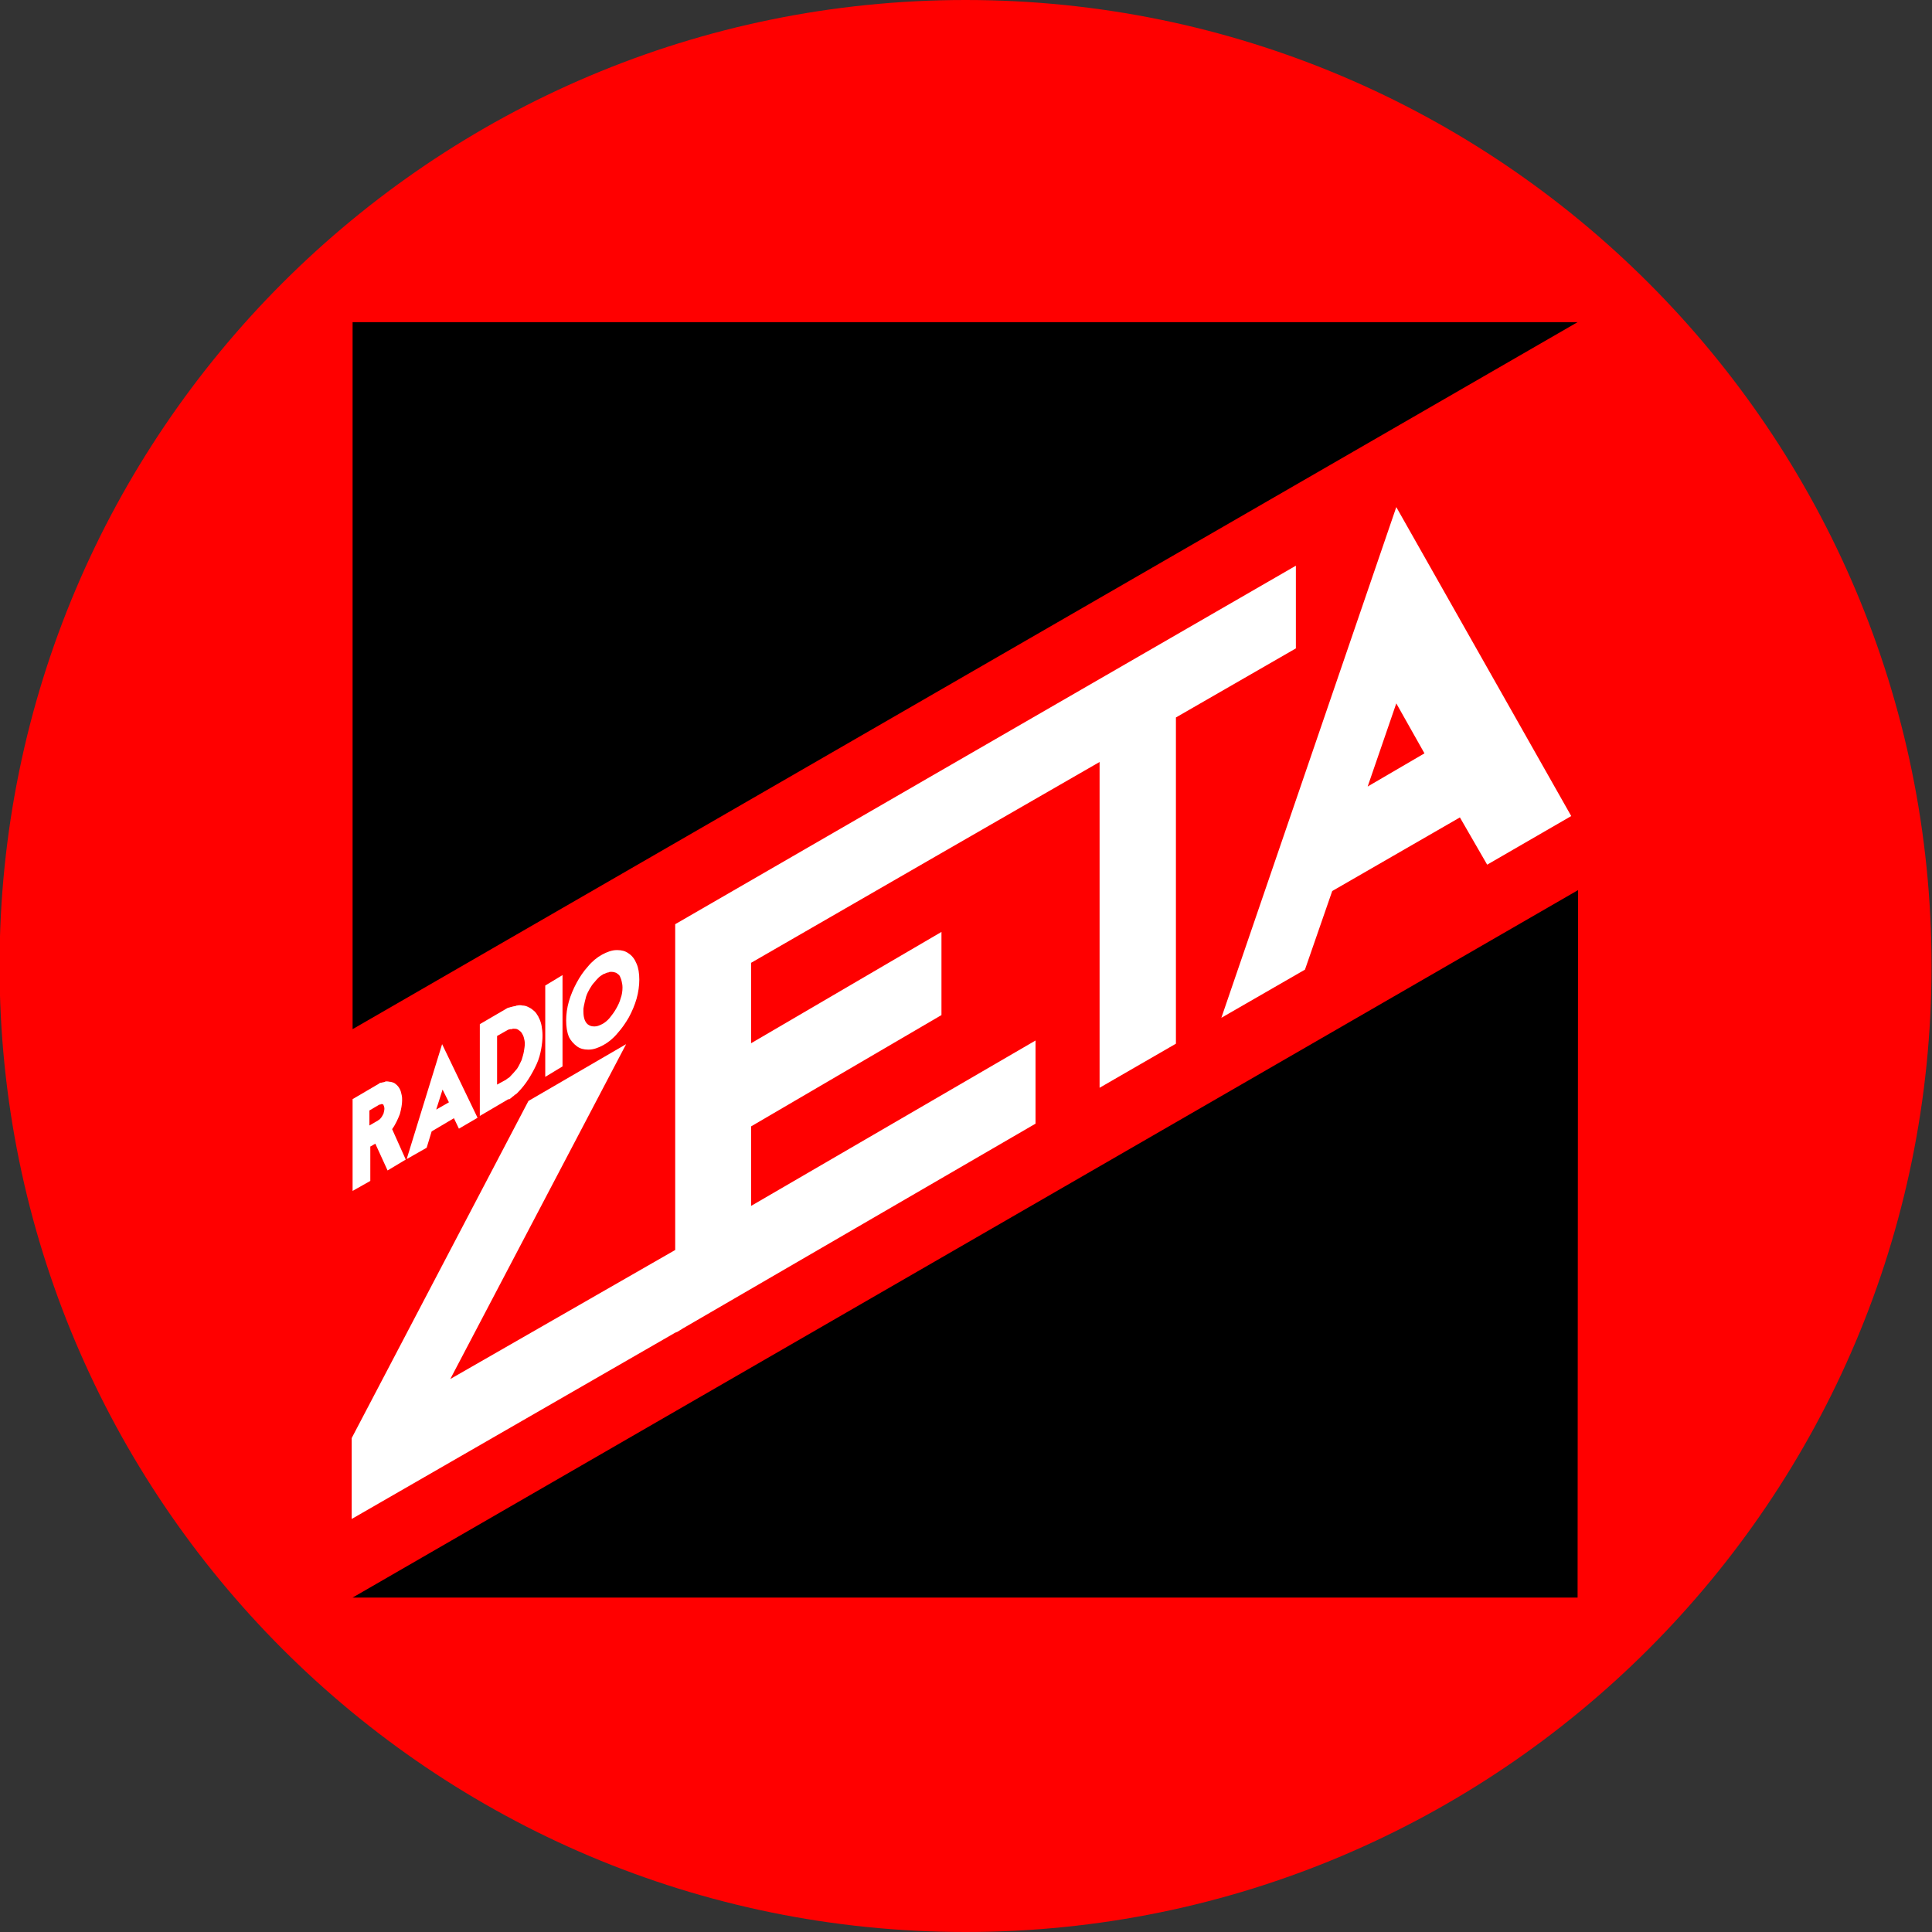 <?xml version="1.0" encoding="utf-8"?>
<svg version="1.1" id="Layer_1" xmlns="http://www.w3.org/2000/svg" xmlns:xlink="http://www.w3.org/1999/xlink" x="0px" y="0px"
	 viewBox="0 0 425.2 425.2" style="enable-background:new 0 0 425.2 425.2;" xml:space="preserve">
<rect x="0" y="0" width="425.2" height="425.2" fill="#333333" stroke="none"/>
<style type="text/css">
	.st0{clip-path:url(#SVGID_2_);}
	.st1{clip-path:url(#SVGID_4_);fill:#FF0000;}
	.st2{clip-path:url(#SVGID_4_);fill-rule:evenodd;clip-rule:evenodd;}
	.st3{clip-path:url(#SVGID_4_);fill:#FFFFFF;}
</style>
<g>
	<g>
		<defs>
			<rect id="SVGID_1_" x="0" y="0" width="425.2" height="425.2"/>
		</defs>
		<clipPath id="SVGID_2_">
			<use xlink:href="#SVGID_1_"  style="overflow:visible;"/>
		</clipPath>
		<g class="st0">
			<defs>
				<rect id="SVGID_3_" x="0" y="0" width="425.2" height="425.2"/>
			</defs>
			<clipPath id="SVGID_4_">
				<use xlink:href="#SVGID_3_"  style="overflow:visible;"/>
			</clipPath>
			<path class="st1" d="M-0.1,212.6C-0.1,95.2,95.1,0,212.5,0c117.4,0,212.6,95.2,212.6,212.6c0,117.4-95.2,212.6-212.6,212.6
				C95.1,425.2-0.1,330-0.1,212.6"/>
			<polygon class="st2" points="77.6,351.6 347.3,195.9 347.2,351.6"/>
			<polygon class="st2" points="347.2,70.9 77.6,226.5 77.6,70.9"/>
			<polygon class="st3" points="285.2,124.5 205.7,170.4 205.7,170.4 148.6,203.4 148.6,275.1 99.1,303.5 137.8,229.8 116.3,242.3 
				77.4,316.5 77.4,334.3 148.6,293.3 148.6,293.3 149.1,293.1 150.4,292.3 150.4,292.3 227.9,247.3 227.9,229 165.3,265.4 
				165.3,247.9 207.2,223.4 207.2,205.1 165.3,229.6 165.3,211.9 205.7,188.6 205.7,188.6 242,167.7 242,239.4 258.8,229.7 
				258.8,157.9 285.2,142.7"/>
			<path class="st3" d="M307.3,111.6L268.8,224l18.4-10.6l6-17.3l28.1-16.2l6,10.4l18.5-10.7L307.3,111.6z M301,173.1l6.3-18.3
				l6.2,11L301,173.1z"/>
			<path class="st3" d="M81.4,252.4l1.2-0.7l2.7,5.9l4-2.4l-3-6.7c0.8-1.1,1.3-2.3,1.7-3.3c0.3-1.1,0.5-2.2,0.5-3
				c0-0.4,0-0.8-0.1-1.2c-0.1-0.5-0.2-0.9-0.4-1.3c-0.2-0.4-0.5-0.8-0.9-1.1c-0.3-0.3-0.7-0.4-1.1-0.5c-0.3,0-0.5-0.1-0.8-0.1
				c-0.1,0-0.1,0-0.2,0c-0.1,0-0.2,0-0.3,0.1c-0.1,0-0.3,0.1-0.4,0.1c-0.2,0-0.3,0.1-0.5,0.1c-0.2,0-0.3,0.1-0.4,0.2l-5.8,3.4v20.2
				l3.9-2.2V252.4z M83.6,246.3c-0.1,0.1-0.1,0.1-0.3,0.2c-0.1,0.1-0.1,0.1-0.1,0.1l-1.9,1.1v-3.3l2.2-1.3c0,0,0.1,0,0.1,0l0.1,0
				c0.1-0.1,0.2-0.1,0.2-0.1l0.1,0c0.3,0,0.4,0.1,0.4,0.2c0.1,0.2,0.2,0.5,0.2,0.8c0,0.3-0.1,0.7-0.2,1.1
				C84.2,245.5,84,245.9,83.6,246.3"/>
			<path class="st3" d="M95,249l4.9-2.9l1.1,2.3l4.1-2.4l-7.8-16.2l-7.8,25.3l4.4-2.5L95,249z M96,244.2l1.4-4.4l1.4,2.8L96,244.2z" />
			<path class="st3" d="M112.4,241.7c0.2-0.1,0.3-0.3,0.5-0.4c0.2-0.1,0.3-0.3,0.5-0.4c0.2-0.1,0.3-0.2,0.4-0.3c1-1,1.8-2,2.5-3.1
				c0.7-1.1,1.3-2.2,1.8-3.3c0.5-1.1,0.8-2.2,1-3.3c0.2-1.1,0.3-2.1,0.3-3c0-0.8-0.1-1.5-0.2-2.1c-0.1-0.6-0.3-1.2-0.6-1.8
				c-0.1-0.1-0.1-0.3-0.2-0.4c-0.1-0.1-0.1-0.2-0.2-0.3c-0.2-0.4-0.6-0.8-0.9-1c-0.3-0.3-0.7-0.5-1.1-0.7c-0.4-0.2-0.8-0.3-1.2-0.3
				c-0.4-0.1-0.7-0.1-1.2,0c-0.1,0-0.2,0-0.3,0.1c-0.2,0-0.4,0.1-0.6,0.1c-0.2,0.1-0.5,0.1-0.7,0.2c-0.3,0.1-0.5,0.1-0.6,0.2l-6,3.5
				v20.2l6.3-3.7C112,242,112.2,241.9,112.4,241.7 M112.2,237c-0.1,0.1-0.2,0.2-0.4,0.3c-0.2,0.1-0.3,0.2-0.4,0.3l-2,1.1v-10.7
				l2.3-1.3c0.1,0,0.1-0.1,0.2-0.1l0.4-0.1c0.1,0,0.2,0,0.3,0l0.3-0.1c0.4,0,0.8,0,1.1,0.2c0.3,0.2,0.6,0.4,0.8,0.7
				c0.2,0.3,0.4,0.7,0.5,1.1c0.1,0.4,0.2,0.8,0.2,1.3c0,0.5-0.1,1.1-0.2,1.7c-0.1,0.6-0.3,1.2-0.5,1.9c-0.3,0.6-0.6,1.3-1,1.9
				C113.3,235.8,112.8,236.4,112.2,237"/>
			<polygon class="st3" points="123.8,214.6 120,216.9 120,237 123.8,234.7"/>
			<path class="st3" d="M127,230.3c0.7,0.5,1.5,0.7,2.4,0.7c0.1,0,0.2,0,0.2,0c1,0,2.1-0.4,3.2-1c1.1-0.6,2.2-1.5,3.1-2.6
				c1-1.1,1.8-2.3,2.5-3.5c0.7-1.3,1.3-2.7,1.7-4.1c0.4-1.4,0.6-2.9,0.6-4.2c0-1.4-0.2-2.6-0.6-3.5c-0.4-1-1-1.8-1.8-2.3
				c-0.7-0.5-1.5-0.7-2.4-0.7c-0.1,0-0.2,0-0.2,0c-1,0-2.1,0.4-3.2,1c-1.1,0.6-2.2,1.5-3.1,2.6c-1,1.1-1.8,2.3-2.5,3.6
				c-0.7,1.3-1.3,2.7-1.7,4.1c-0.4,1.4-0.6,2.8-0.6,4.2c0,1.4,0.2,2.6,0.6,3.6C125.6,229,126.2,229.7,127,230.3 M136.8,215.9
				c0.1,0.4,0.2,0.9,0.2,1.4c0,0.8-0.1,1.6-0.4,2.4c-0.2,0.8-0.6,1.6-1,2.3c-0.4,0.7-0.9,1.4-1.4,2c-0.5,0.6-1.1,1.1-1.7,1.4
				c-0.6,0.3-1.1,0.5-1.6,0.5l-0.1,0c-0.5,0-0.9-0.1-1.2-0.3c-0.4-0.2-0.7-0.6-0.9-1.1c-0.2-0.5-0.3-1.1-0.3-1.9c0-0.2,0-0.4,0-0.6
				l0.1-0.6c0.1-0.6,0.3-1.3,0.5-2.1c0.2-0.6,0.5-1.2,0.8-1.7c0.3-0.5,0.6-1,1-1.4c0.3-0.4,0.7-0.8,1-1.1c0.3-0.3,0.7-0.5,1-0.7
				c0,0,0.1-0.1,0.3-0.1c0.1-0.1,0.3-0.1,0.4-0.2c0.1,0,0.3-0.1,0.5-0.1c0.1-0.1,0.2-0.1,0.3-0.1c0.1,0,0.3,0,0.4,0
				c0.3,0,0.6,0.1,0.9,0.2c0.3,0.2,0.6,0.4,0.8,0.7C136.5,215.1,136.7,215.4,136.8,215.9"/>
		</g>
	</g>
</g>
</svg>
